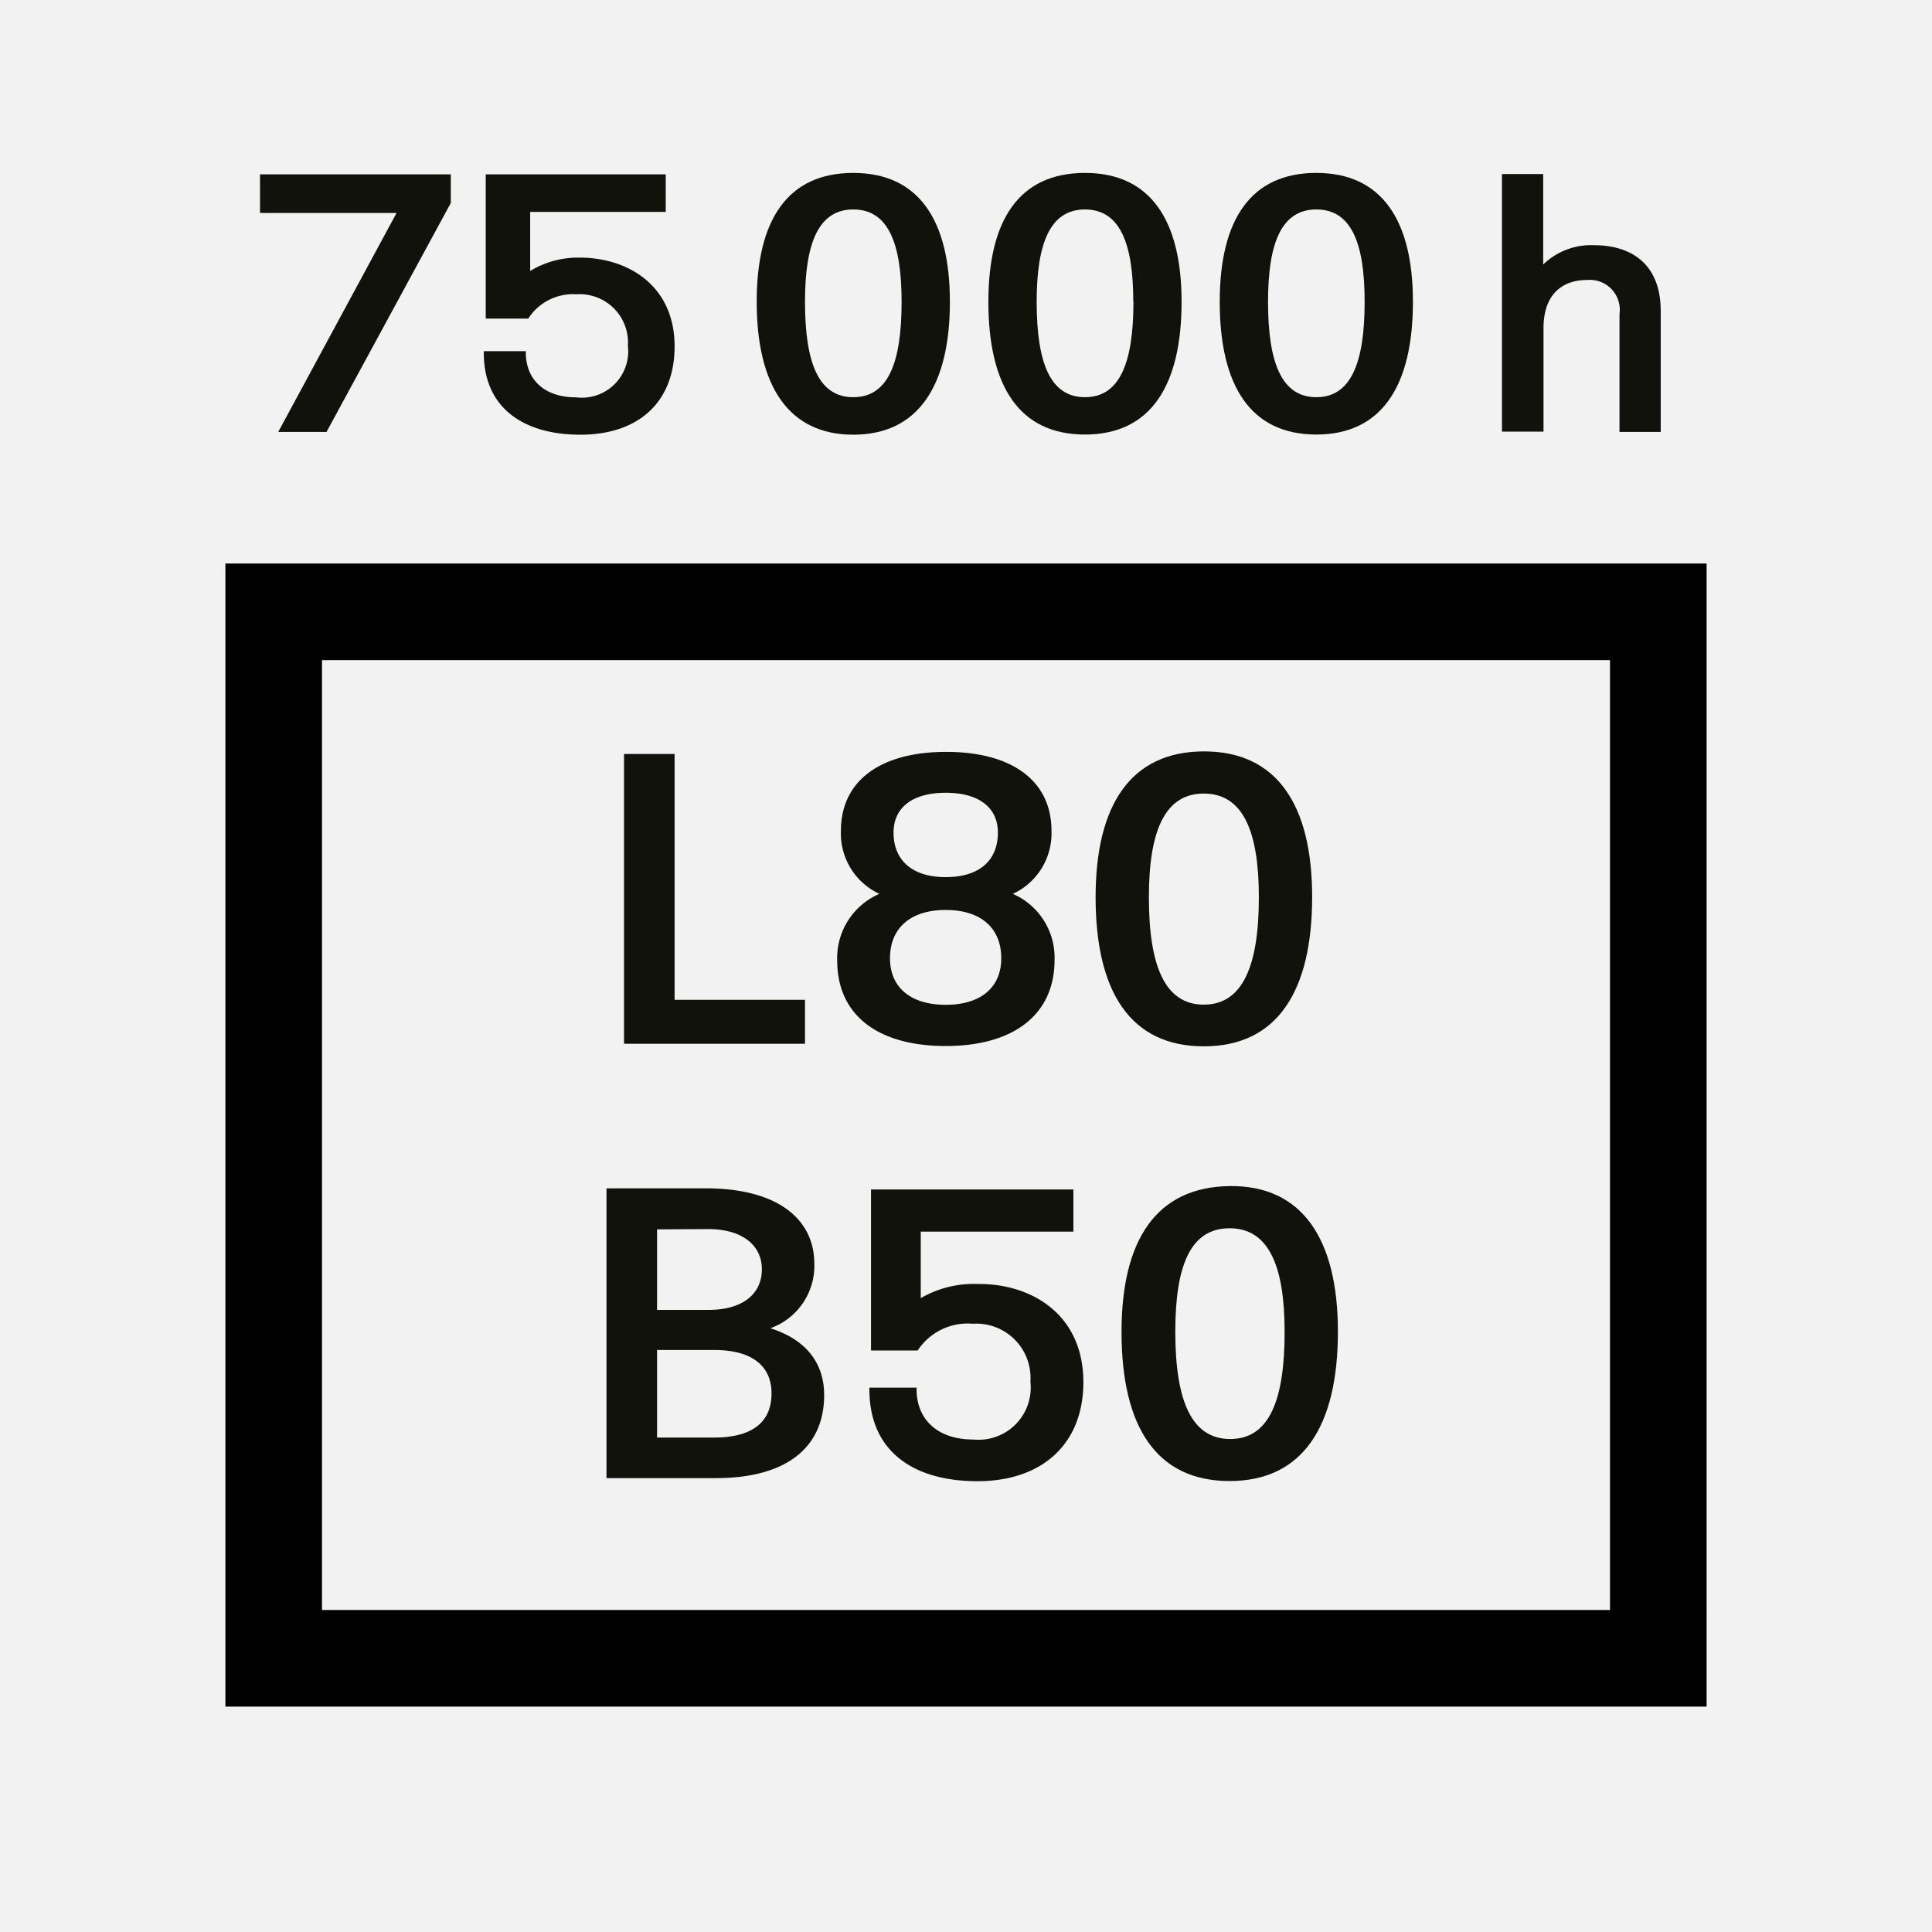 <svg xmlns="http://www.w3.org/2000/svg" viewBox="0 0 120 120"><defs><style>.cls-1{fill:#f2f2f2;}.cls-2{fill:#12120d;}</style></defs><g id="Layer_1" data-name="Layer 1"><path class="cls-1" d="M0,120H120V0H0Z"/><path class="cls-2" d="M28,10.83v1.78L20.28,26.83h-3l7.35-13.6H16.15v-2.4Z"/><path class="cls-2" d="M41.9,21.51v0C41.9,25,39.64,27,36.05,27s-6-1.71-6-5.07v-.12h2.61v.09c0,1.63,1.1,2.78,3.13,2.78A2.88,2.88,0,0,0,39,21.48v0a3,3,0,0,0-3.19-3.2,3.3,3.3,0,0,0-3,1.51H30.17V10.83H41.35v2.33H32.93v3.67A5.74,5.74,0,0,1,36,16C39,16,41.9,17.73,41.9,21.51Z"/><path class="cls-2" d="M47,18.74v0c0-5.1,1.93-8,6-8s6,2.95,6,8v0C59,24,57,27,53,27S47,24,47,18.74Zm9,0v0c0-3.67-.85-5.73-3-5.73s-3,2.07-3,5.73v0c0,3.8.84,5.93,3,5.93S56,22.54,56,18.74Z"/><path class="cls-2" d="M61.39,18.74v0c0-5.1,1.93-8,6-8s6,2.95,6,8v0c0,5.23-1.93,8.25-6,8.25S61.39,24,61.39,18.74Zm9,0v0c0-3.67-.85-5.73-3-5.73s-3,2.07-3,5.73v0c0,3.8.84,5.93,3,5.93S70.4,22.54,70.4,18.74Z"/><path class="cls-2" d="M75.76,18.74v0c0-5.1,1.93-8,6-8s6,2.95,6,8v0c0,5.23-1.94,8.25-6,8.25S75.76,24,75.76,18.74Zm9,0v0c0-3.67-.84-5.73-3-5.73s-3,2.07-3,5.73v0c0,3.8.85,5.93,3,5.93S84.76,22.54,84.76,18.74Z"/><path class="cls-2" d="M103.15,19.31v7.52h-2.56V19.51a1.86,1.86,0,0,0-2-2.12c-1.59,0-2.72.92-2.72,3v.82h0v5.6H93.29v-16h2.56v5.62A4.27,4.27,0,0,1,99,15.23C101.45,15.23,103.15,16.51,103.15,19.31Z"/><path class="cls-2" d="M50,62.1v2.73H38.76v-18H41.9V62.1Z"/><path class="cls-2" d="M65.5,59.63v0c0,3.42-2.58,5.34-6.76,5.34S52,63.08,52,59.66v0a4.34,4.34,0,0,1,2.62-4.14,4.14,4.14,0,0,1-2.39-3.91v0c0-3.15,2.5-4.91,6.54-4.91s6.54,1.76,6.54,4.91v0a4.14,4.14,0,0,1-2.4,3.91A4.32,4.32,0,0,1,65.5,59.63Zm-3.31-.11c0-1.88-1.27-3-3.45-3s-3.46,1.12-3.46,3v0c0,1.81,1.28,2.89,3.46,2.89s3.45-1.08,3.45-2.89ZM55.5,51.71c0,1.75,1.19,2.77,3.24,2.77s3.24-1,3.24-2.77v0c0-1.56-1.19-2.47-3.24-2.47s-3.24.91-3.24,2.47Z"/><path class="cls-2" d="M68.05,55.73v0c0-5.73,2.18-9.05,6.72-9.06S81.5,50,81.5,55.71v0c0,5.88-2.18,9.28-6.73,9.28S68.05,61.61,68.05,55.73Zm10.14,0v0c0-4.13-1-6.44-3.42-6.44s-3.41,2.32-3.41,6.44v0c0,4.28,1,6.67,3.41,6.67S78.19,60,78.19,55.73Z"/><path class="cls-2" d="M51.19,86.65v0c0,3.11-2.15,5.16-6.75,5.16H37.67v-18h6.19c4.38,0,6.72,1.87,6.72,4.69v0a4.12,4.12,0,0,1-2.73,4C50.18,83.24,51.19,84.77,51.19,86.65ZM40.81,76.36v5H44c2.15,0,3.32-1,3.32-2.53v0c0-1.47-1.2-2.49-3.34-2.49Zm7.11,10.18c0-1.57-1.05-2.69-3.57-2.69H40.81v5.44h3.54c2.52,0,3.57-1.08,3.57-2.73Z"/><path class="cls-2" d="M67.29,85.85v0c0,3.83-2.55,6.15-6.58,6.15S54,90.1,54,86.31v-.12h2.93v.1c0,1.83,1.25,3.12,3.52,3.12A3.24,3.24,0,0,0,64,85.82v0a3.37,3.37,0,0,0-3.58-3.6A3.71,3.71,0,0,0,57,83.88H54.1v-10H66.67v2.62H57.19v4.13a6.54,6.54,0,0,1,3.49-.88C64,79.7,67.29,81.59,67.29,85.85Z"/><path class="cls-2" d="M69.66,82.73v0c0-5.73,2.17-9,6.71-9.06S83.1,77,83.1,82.71v0c0,5.88-2.18,9.28-6.73,9.28S69.66,88.61,69.66,82.73Zm10.13,0v0c0-4.13-1-6.44-3.42-6.44S73,78.59,73,82.71v0c0,4.28,1,6.67,3.41,6.67S79.79,87,79.79,82.73Z"/><path d="M100,41v59H20V41h80m6-6H14v71h92V35Z"/></g></svg>